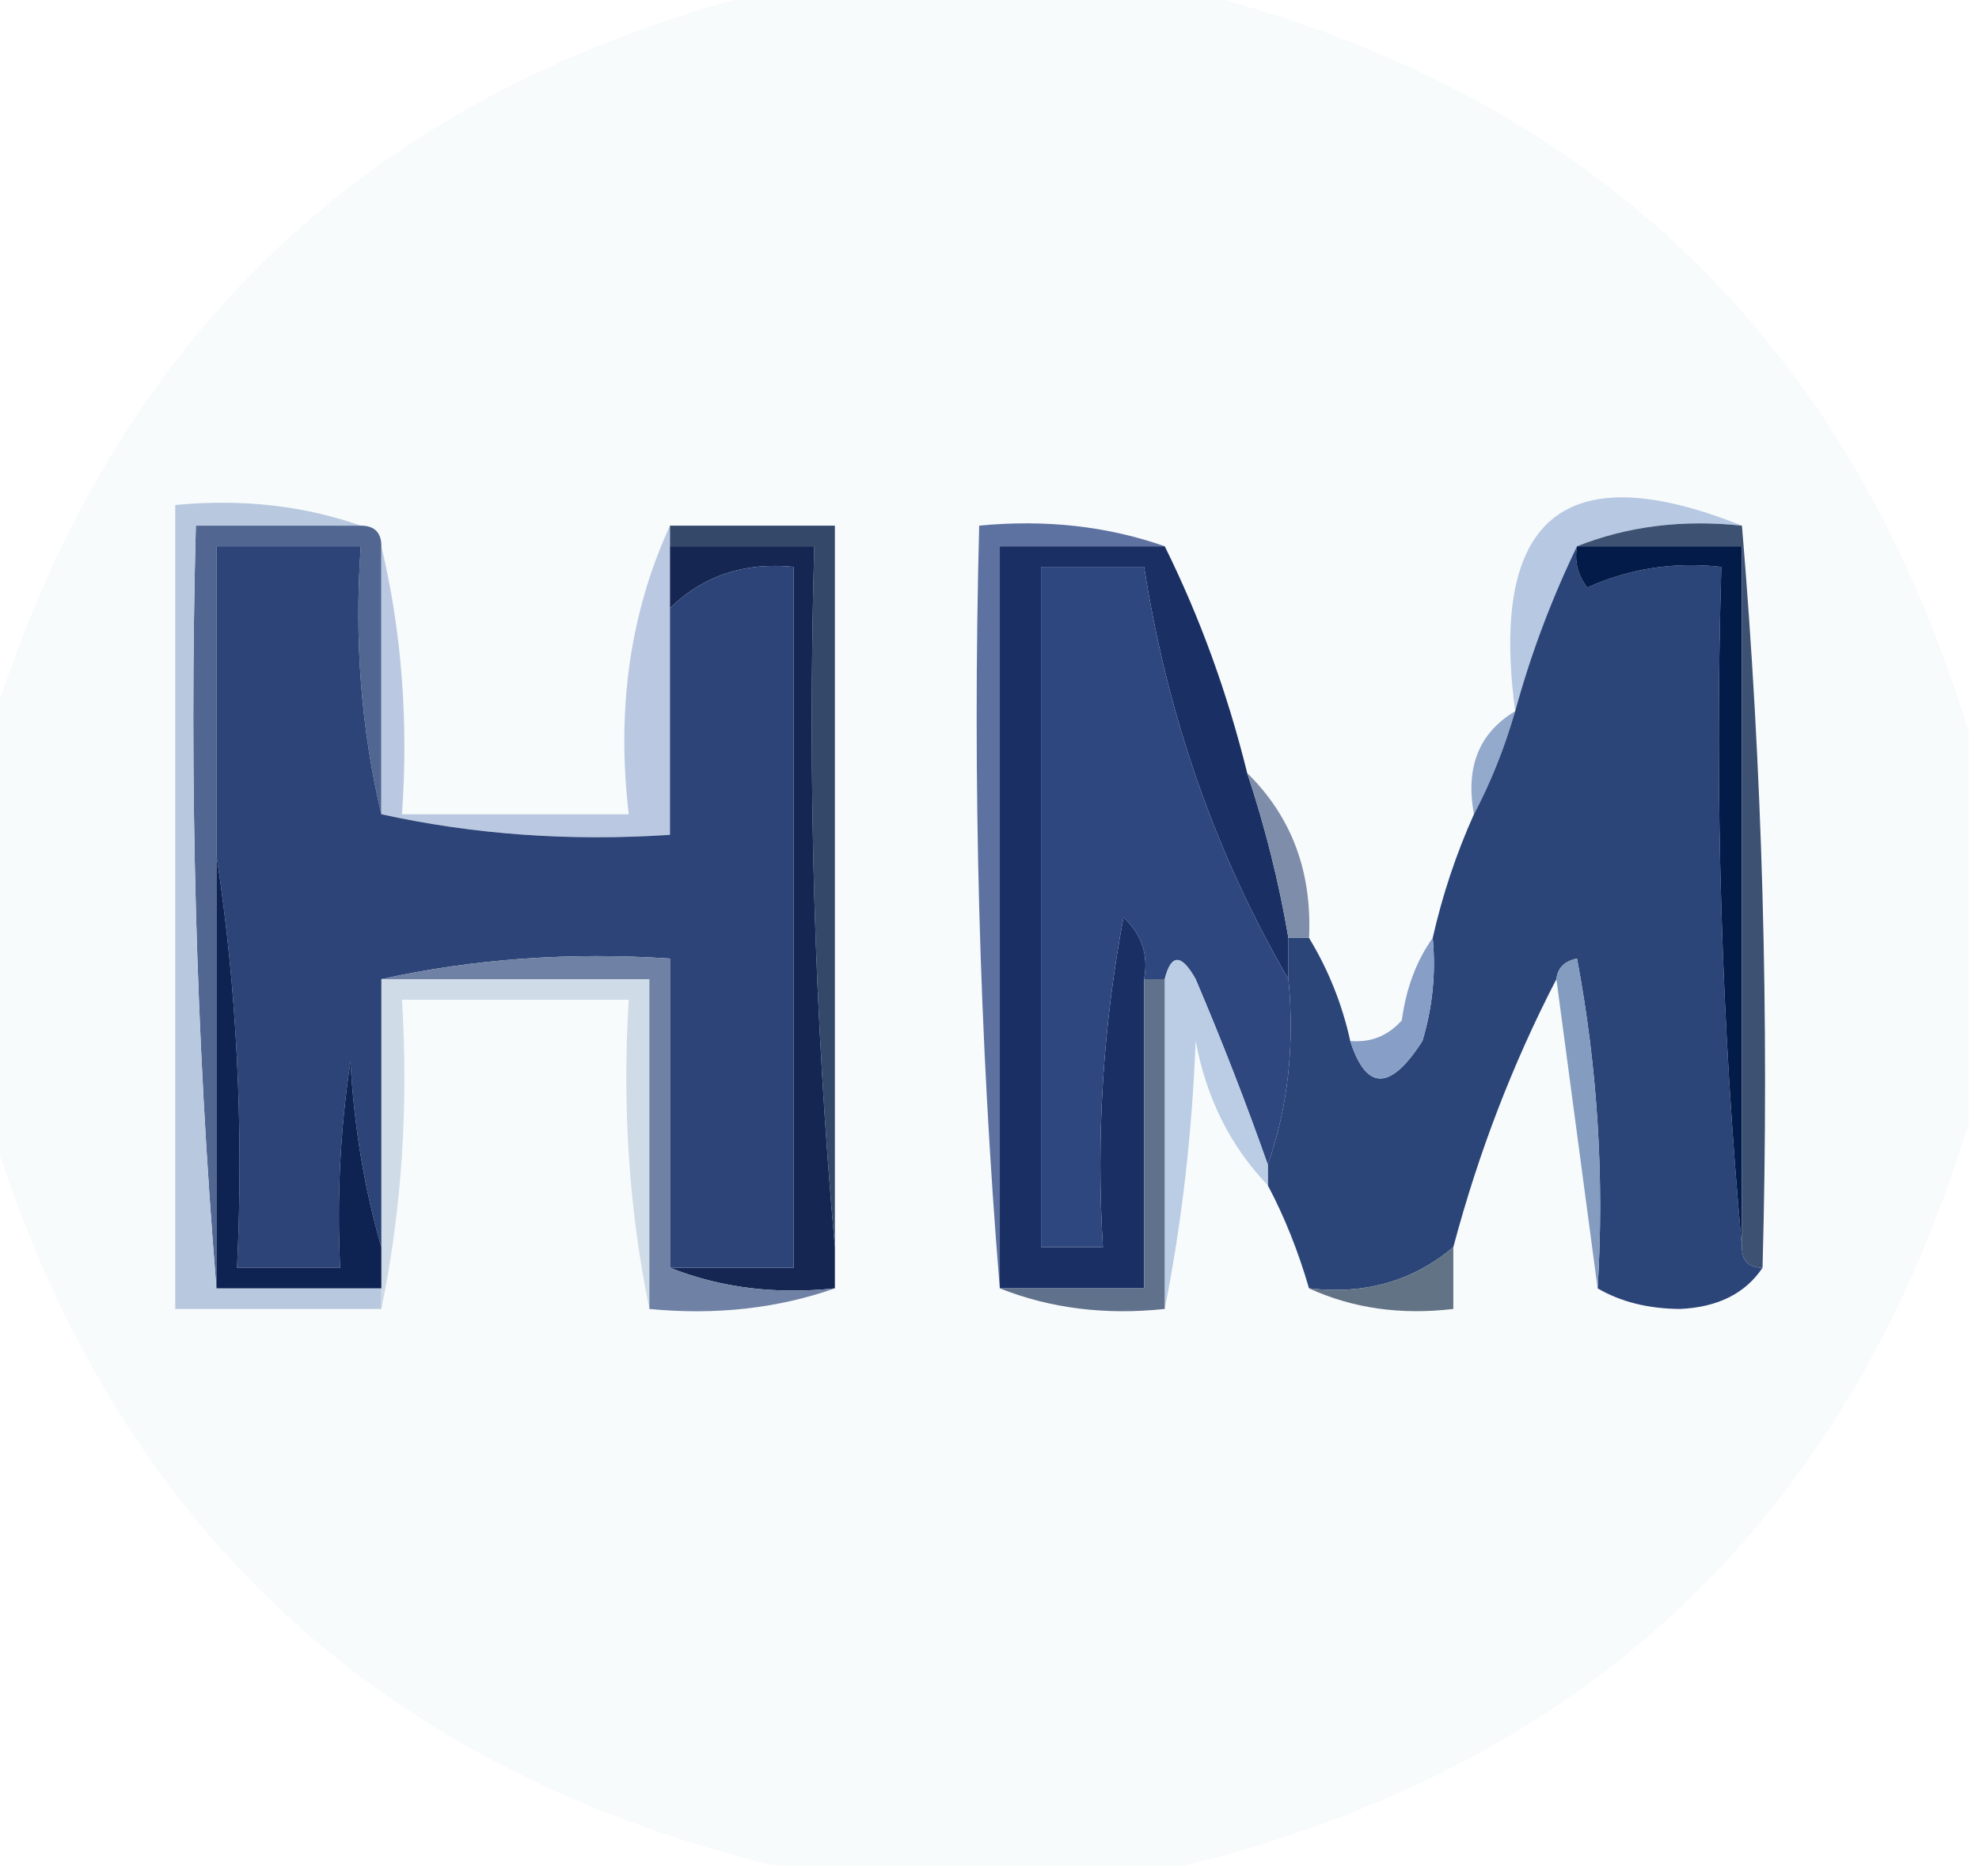 <?xml version="1.0" encoding="UTF-8"?>
<!DOCTYPE svg PUBLIC "-//W3C//DTD SVG 1.1//EN" "http://www.w3.org/Graphics/SVG/1.1/DTD/svg11.dtd">
<svg xmlns="http://www.w3.org/2000/svg" version="1.1" width="96px" height="91px" style="shape-rendering:geometricPrecision; text-rendering:geometricPrecision; image-rendering:optimizeQuality; fill-rule:evenodd; clip-rule:evenodd" xmlns:xlink="http://www.w3.org/1999/xlink">
<g><path style="opacity:0.975" fill="#f8fbfc" d="M 37.5,-0.5 C 44.167,-0.5 50.833,-0.5 57.5,-0.5C 76.994,4.328 89.661,16.328 95.5,35.5C 95.5,41.833 95.5,48.167 95.5,54.5C 89.661,73.672 76.994,85.672 57.5,90.5C 50.833,90.5 44.167,90.5 37.5,90.5C 18.014,85.681 5.348,73.681 -0.5,54.5C -0.5,48.167 -0.5,41.833 -0.5,35.5C 5.339,16.328 18.006,4.328 37.5,-0.5 Z"/></g>
<g><path style="opacity:1" fill="#b6c8e2" d="M 84.5,25.5 C 81.615,25.194 78.948,25.527 76.5,26.5C 75.251,29.087 74.251,31.754 73.5,34.5C 72.248,25.069 75.915,22.069 84.5,25.5 Z"/></g>
<g><path style="opacity:1" fill="#516691" d="M 17.5,25.5 C 18.167,25.5 18.5,25.833 18.5,26.5C 18.5,30.833 18.5,35.167 18.5,39.5C 17.515,35.366 17.182,31.032 17.5,26.5C 15.167,26.5 12.833,26.5 10.5,26.5C 10.5,31.5 10.5,36.5 10.5,41.5C 10.5,48.5 10.5,55.5 10.5,62.5C 9.505,50.345 9.171,38.011 9.5,25.5C 12.167,25.5 14.833,25.5 17.5,25.5 Z"/></g>
<g><path style="opacity:1" fill="#1a3064" d="M 56.5,26.5 C 58.209,29.954 59.542,33.621 60.5,37.5C 61.37,40.112 62.037,42.779 62.5,45.5C 62.5,46.167 62.5,46.833 62.5,47.5C 58.963,41.405 56.63,34.738 55.5,27.5C 53.833,27.5 52.167,27.5 50.5,27.5C 50.5,38.5 50.5,49.5 50.5,60.5C 51.5,60.5 52.5,60.5 53.5,60.5C 53.172,55.125 53.505,49.792 54.5,44.5C 55.386,45.325 55.719,46.325 55.5,47.5C 55.5,52.5 55.5,57.5 55.5,62.5C 53.167,62.5 50.833,62.5 48.5,62.5C 48.5,50.5 48.5,38.5 48.5,26.5C 51.167,26.5 53.833,26.5 56.5,26.5 Z"/></g>
<g><path style="opacity:1" fill="#94aacd" d="M 73.5,34.5 C 72.976,36.306 72.309,37.972 71.5,39.5C 71.077,37.219 71.744,35.552 73.5,34.5 Z"/></g>
<g><path style="opacity:1" fill="#bac9e1" d="M 32.5,25.5 C 32.5,25.833 32.5,26.167 32.5,26.5C 32.5,27.5 32.5,28.5 32.5,29.5C 32.5,33.167 32.5,36.833 32.5,40.5C 27.637,40.819 22.97,40.486 18.5,39.5C 18.5,35.167 18.5,30.833 18.5,26.5C 19.485,30.634 19.818,34.968 19.5,39.5C 23.167,39.5 26.833,39.5 30.5,39.5C 29.897,34.381 30.564,29.715 32.5,25.5 Z"/></g>
<g><path style="opacity:1" fill="#2b4578" d="M 76.5,26.5 C 76.369,27.239 76.536,27.906 77,28.5C 79.041,27.577 81.207,27.244 83.5,27.5C 83.172,38.679 83.505,49.679 84.5,60.5C 84.5,61.167 84.833,61.5 85.5,61.5C 84.666,62.748 83.333,63.415 81.5,63.5C 79.955,63.489 78.622,63.156 77.5,62.5C 77.828,57.125 77.495,51.792 76.5,46.5C 75.893,46.624 75.56,46.957 75.5,47.5C 73.387,51.581 71.72,55.914 70.5,60.5C 68.544,62.148 66.211,62.815 63.5,62.5C 62.976,60.694 62.309,59.028 61.5,57.5C 61.5,57.167 61.5,56.833 61.5,56.5C 62.477,53.713 62.81,50.713 62.5,47.5C 62.5,46.833 62.5,46.167 62.5,45.5C 62.833,45.5 63.167,45.5 63.5,45.5C 64.441,47.05 65.108,48.716 65.5,50.5C 66.279,52.927 67.445,52.927 69,50.5C 69.493,48.866 69.66,47.199 69.5,45.5C 69.971,43.421 70.637,41.421 71.5,39.5C 72.309,37.972 72.976,36.306 73.5,34.5C 74.251,31.754 75.251,29.087 76.5,26.5 Z"/></g>
<g><path style="opacity:1" fill="#2e477f" d="M 62.5,47.5 C 62.81,50.713 62.477,53.713 61.5,56.5C 60.439,53.489 59.273,50.489 58,47.5C 57.31,46.262 56.81,46.262 56.5,47.5C 56.167,47.5 55.833,47.5 55.5,47.5C 55.719,46.325 55.386,45.325 54.5,44.5C 53.505,49.792 53.172,55.125 53.5,60.5C 52.5,60.5 51.5,60.5 50.5,60.5C 50.5,49.5 50.5,38.5 50.5,27.5C 52.167,27.5 53.833,27.5 55.5,27.5C 56.63,34.738 58.963,41.405 62.5,47.5 Z"/></g>
<g><path style="opacity:1" fill="#34496a" d="M 32.5,26.5 C 32.5,26.167 32.5,25.833 32.5,25.5C 35.167,25.5 37.833,25.5 40.5,25.5C 40.5,37.167 40.5,48.833 40.5,60.5C 39.505,49.346 39.172,38.012 39.5,26.5C 37.167,26.5 34.833,26.5 32.5,26.5 Z"/></g>
<g><path style="opacity:1" fill="#7e8da9" d="M 60.5,37.5 C 62.654,39.617 63.654,42.284 63.5,45.5C 63.167,45.5 62.833,45.5 62.5,45.5C 62.037,42.779 61.37,40.112 60.5,37.5 Z"/></g>
<g><path style="opacity:1" fill="#152653" d="M 32.5,26.5 C 34.833,26.5 37.167,26.5 39.5,26.5C 39.172,38.012 39.505,49.346 40.5,60.5C 40.5,61.167 40.5,61.833 40.5,62.5C 37.615,62.806 34.948,62.473 32.5,61.5C 34.5,61.5 36.5,61.5 38.5,61.5C 38.5,50.167 38.5,38.833 38.5,27.5C 36.114,27.259 34.114,27.925 32.5,29.5C 32.5,28.5 32.5,27.5 32.5,26.5 Z"/></g>
<g><path style="opacity:1" fill="#b8c8df" d="M 17.5,25.5 C 14.833,25.5 12.167,25.5 9.5,25.5C 9.171,38.011 9.505,50.345 10.5,62.5C 13.167,62.5 15.833,62.5 18.5,62.5C 18.5,62.833 18.5,63.167 18.5,63.5C 15.167,63.5 11.833,63.5 8.5,63.5C 8.5,50.5 8.5,37.5 8.5,24.5C 11.713,24.19 14.713,24.523 17.5,25.5 Z"/></g>
<g><path style="opacity:1" fill="#031b49" d="M 76.5,26.5 C 79.167,26.5 81.833,26.5 84.5,26.5C 84.5,37.833 84.5,49.167 84.5,60.5C 83.505,49.679 83.172,38.679 83.5,27.5C 81.207,27.244 79.041,27.577 77,28.5C 76.536,27.906 76.369,27.239 76.5,26.5 Z"/></g>
<g><path style="opacity:1" fill="#cfdbe7" d="M 18.5,47.5 C 22.833,47.5 27.167,47.5 31.5,47.5C 31.5,52.833 31.5,58.167 31.5,63.5C 30.513,58.695 30.18,53.695 30.5,48.5C 26.833,48.5 23.167,48.5 19.5,48.5C 19.82,53.695 19.487,58.695 18.5,63.5C 18.5,63.167 18.5,62.833 18.5,62.5C 18.5,61.833 18.5,61.167 18.5,60.5C 18.5,56.167 18.5,51.833 18.5,47.5 Z"/></g>
<g><path style="opacity:1" fill="#bacde5" d="M 61.5,56.5 C 61.5,56.833 61.5,57.167 61.5,57.5C 59.688,55.615 58.522,53.281 58,50.5C 57.825,55.02 57.325,59.353 56.5,63.5C 56.5,58.167 56.5,52.833 56.5,47.5C 56.81,46.262 57.31,46.262 58,47.5C 59.273,50.489 60.439,53.489 61.5,56.5 Z"/></g>
<g><path style="opacity:1" fill="#879fc6" d="M 69.5,45.5 C 69.66,47.199 69.493,48.866 69,50.5C 67.445,52.927 66.279,52.927 65.5,50.5C 66.496,50.586 67.329,50.252 68,49.5C 68.21,47.942 68.71,46.608 69.5,45.5 Z"/></g>
<g><path style="opacity:1" fill="#2d4478" d="M 18.5,39.5 C 22.97,40.486 27.637,40.819 32.5,40.5C 32.5,36.833 32.5,33.167 32.5,29.5C 34.114,27.925 36.114,27.259 38.5,27.5C 38.5,38.833 38.5,50.167 38.5,61.5C 36.5,61.5 34.5,61.5 32.5,61.5C 32.5,56.5 32.5,51.5 32.5,46.5C 27.637,46.181 22.97,46.514 18.5,47.5C 18.5,51.833 18.5,56.167 18.5,60.5C 17.68,57.695 17.18,54.695 17,51.5C 16.502,54.817 16.335,58.15 16.5,61.5C 14.833,61.5 13.167,61.5 11.5,61.5C 11.824,54.646 11.491,47.979 10.5,41.5C 10.5,36.5 10.5,31.5 10.5,26.5C 12.833,26.5 15.167,26.5 17.5,26.5C 17.182,31.032 17.515,35.366 18.5,39.5 Z"/></g>
<g><path style="opacity:1" fill="#6f81a4" d="M 18.5,47.5 C 22.97,46.514 27.637,46.181 32.5,46.5C 32.5,51.5 32.5,56.5 32.5,61.5C 34.948,62.473 37.615,62.806 40.5,62.5C 37.713,63.477 34.713,63.81 31.5,63.5C 31.5,58.167 31.5,52.833 31.5,47.5C 27.167,47.5 22.833,47.5 18.5,47.5 Z"/></g>
<g><path style="opacity:1" fill="#839cbf" d="M 75.5,47.5 C 75.56,46.957 75.893,46.624 76.5,46.5C 77.495,51.792 77.828,57.125 77.5,62.5C 76.833,57.5 76.167,52.5 75.5,47.5 Z"/></g>
<g><path style="opacity:1" fill="#3d5172" d="M 76.5,26.5 C 78.948,25.527 81.615,25.194 84.5,25.5C 85.495,37.322 85.828,49.322 85.5,61.5C 84.833,61.5 84.5,61.167 84.5,60.5C 84.5,49.167 84.5,37.833 84.5,26.5C 81.833,26.5 79.167,26.5 76.5,26.5 Z"/></g>
<g><path style="opacity:1" fill="#5e72a1" d="M 56.5,26.5 C 53.833,26.5 51.167,26.5 48.5,26.5C 48.5,38.5 48.5,50.5 48.5,62.5C 47.505,50.345 47.171,38.011 47.5,25.5C 50.713,25.19 53.713,25.523 56.5,26.5 Z"/></g>
<g><path style="opacity:1" fill="#0e2352" d="M 10.5,41.5 C 11.491,47.979 11.824,54.646 11.5,61.5C 13.167,61.5 14.833,61.5 16.5,61.5C 16.335,58.15 16.502,54.817 17,51.5C 17.18,54.695 17.68,57.695 18.5,60.5C 18.5,61.167 18.5,61.833 18.5,62.5C 15.833,62.5 13.167,62.5 10.5,62.5C 10.5,55.5 10.5,48.5 10.5,41.5 Z"/></g>
<g><path style="opacity:1" fill="#60718c" d="M 55.5,47.5 C 55.833,47.5 56.167,47.5 56.5,47.5C 56.5,52.833 56.5,58.167 56.5,63.5C 53.615,63.806 50.948,63.473 48.5,62.5C 50.833,62.5 53.167,62.5 55.5,62.5C 55.5,57.5 55.5,52.5 55.5,47.5 Z"/></g>
<g><path style="opacity:1" fill="#627385" d="M 70.5,60.5 C 70.5,61.5 70.5,62.5 70.5,63.5C 67.941,63.802 65.607,63.468 63.5,62.5C 66.211,62.815 68.544,62.148 70.5,60.5 Z"/></g>
</svg>
